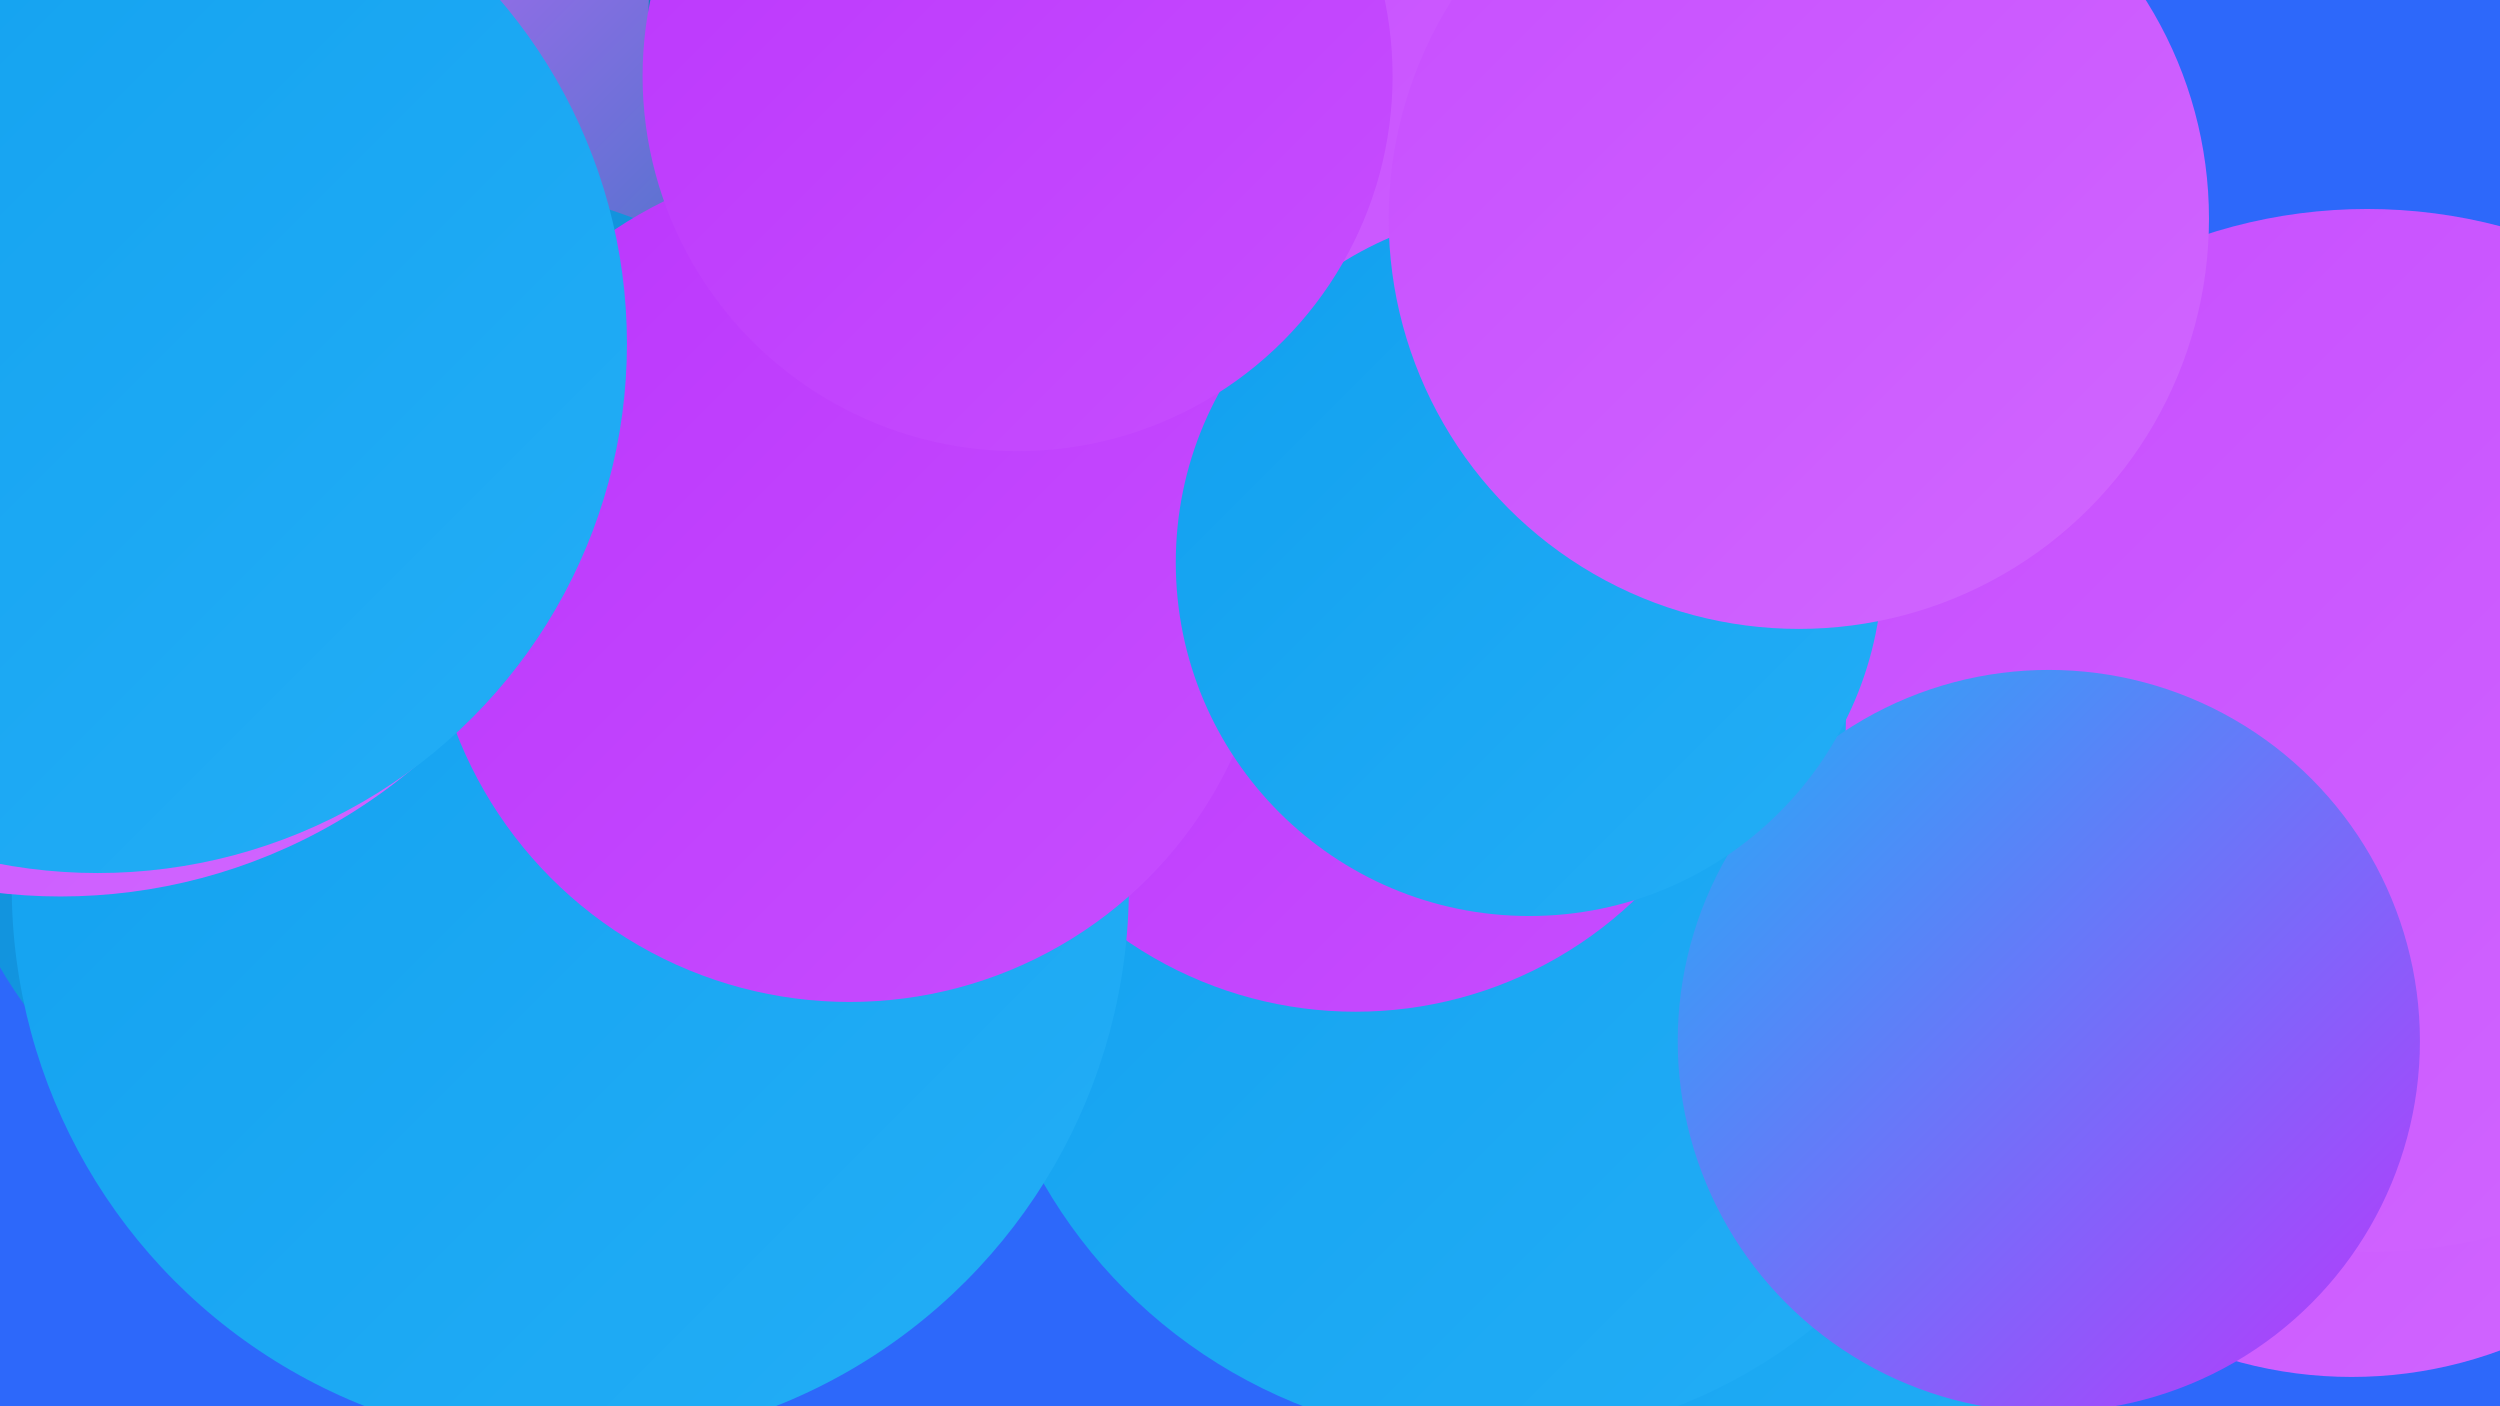 <?xml version="1.0" encoding="UTF-8"?><svg width="1280" height="720" xmlns="http://www.w3.org/2000/svg"><defs><linearGradient id="grad0" x1="0%" y1="0%" x2="100%" y2="100%"><stop offset="0%" style="stop-color:#1679b6;stop-opacity:1" /><stop offset="100%" style="stop-color:#138cd3;stop-opacity:1" /></linearGradient><linearGradient id="grad1" x1="0%" y1="0%" x2="100%" y2="100%"><stop offset="0%" style="stop-color:#138cd3;stop-opacity:1" /><stop offset="100%" style="stop-color:#11a0ef;stop-opacity:1" /></linearGradient><linearGradient id="grad2" x1="0%" y1="0%" x2="100%" y2="100%"><stop offset="0%" style="stop-color:#11a0ef;stop-opacity:1" /><stop offset="100%" style="stop-color:#23aef6;stop-opacity:1" /></linearGradient><linearGradient id="grad3" x1="0%" y1="0%" x2="100%" y2="100%"><stop offset="0%" style="stop-color:#23aef6;stop-opacity:1" /><stop offset="100%" style="stop-color:#bb36fc;stop-opacity:1" /></linearGradient><linearGradient id="grad4" x1="0%" y1="0%" x2="100%" y2="100%"><stop offset="0%" style="stop-color:#bb36fc;stop-opacity:1" /><stop offset="100%" style="stop-color:#c74eff;stop-opacity:1" /></linearGradient><linearGradient id="grad5" x1="0%" y1="0%" x2="100%" y2="100%"><stop offset="0%" style="stop-color:#c74eff;stop-opacity:1" /><stop offset="100%" style="stop-color:#d167ff;stop-opacity:1" /></linearGradient><linearGradient id="grad6" x1="0%" y1="0%" x2="100%" y2="100%"><stop offset="0%" style="stop-color:#d167ff;stop-opacity:1" /><stop offset="100%" style="stop-color:#1679b6;stop-opacity:1" /></linearGradient></defs><rect width="1280" height="720" fill="#2d68fa" /><circle cx="876" cy="627" r="206" fill="url(#grad2)" /><circle cx="390" cy="279" r="213" fill="url(#grad5)" /><circle cx="249" cy="111" r="194" fill="url(#grad6)" /><circle cx="892" cy="86" r="201" fill="url(#grad1)" /><circle cx="544" cy="9" r="212" fill="url(#grad0)" /><circle cx="229" cy="360" r="266" fill="url(#grad1)" /><circle cx="1204" cy="485" r="220" fill="url(#grad5)" /><circle cx="763" cy="474" r="264" fill="url(#grad2)" /><circle cx="633" cy="139" r="239" fill="url(#grad6)" /><circle cx="694" cy="311" r="207" fill="url(#grad4)" /><circle cx="292" cy="454" r="286" fill="url(#grad2)" /><circle cx="1212" cy="374" r="267" fill="url(#grad5)" /><circle cx="817" cy="76" r="276" fill="url(#grad5)" /><circle cx="31" cy="178" r="281" fill="url(#grad5)" /><circle cx="1049" cy="533" r="190" fill="url(#grad3)" /><circle cx="435" cy="297" r="216" fill="url(#grad4)" /><circle cx="783" cy="288" r="181" fill="url(#grad2)" /><circle cx="521" cy="39" r="192" fill="url(#grad4)" /><circle cx="921" cy="112" r="210" fill="url(#grad5)" /><circle cx="50" cy="176" r="271" fill="url(#grad2)" /></svg>